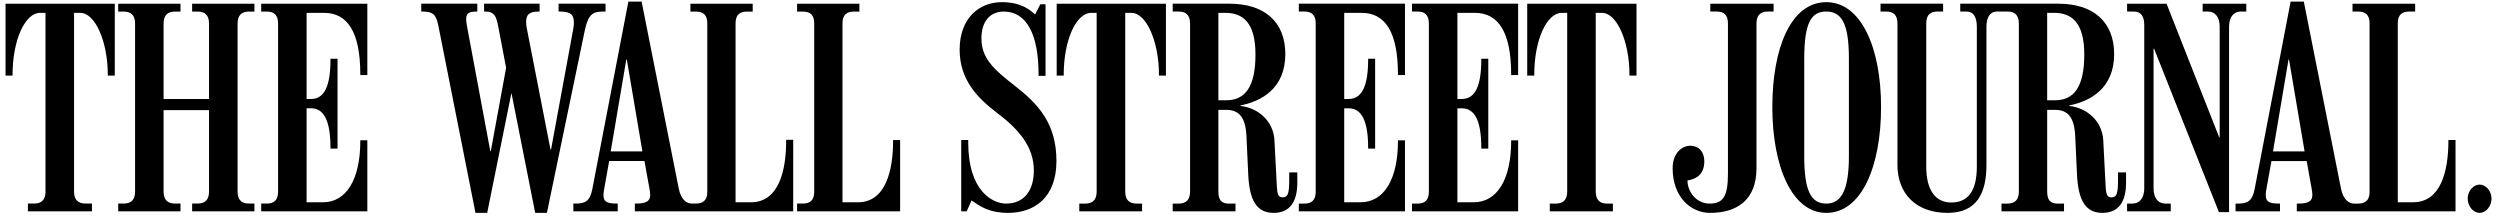 <svg width="355" height="31" viewBox="0 0 355 31" fill="none" xmlns="http://www.w3.org/2000/svg">
<g clip-path="url(#clip0_2045_59)">
<path d="M52.162 30.012H37.09V28.906H37.898C38.897 28.906 39.486 28.431 39.486 27.215V3.332C39.486 2.116 38.897 1.643 37.898 1.643H37.09V0.527H52.162V10.662H51.163V10.55C51.163 4.546 49.344 1.824 46.009 1.824H43.536V14.056H44.166C46.046 14.056 46.928 12.255 46.928 8.455V8.343H47.929V21.101H46.928V21.025C46.928 17.301 46.086 15.376 44.166 15.376H43.536V28.725H45.858C49.155 28.725 51.163 25.512 51.163 20.036V19.921H52.162V30.012ZM36.13 30.012H27.284V28.906H28.06C29.052 28.906 29.682 28.431 29.682 27.215V15.635H23.23V27.214C23.23 28.435 23.858 28.906 24.854 28.906H25.631V30.011H16.785V28.906H17.556C18.555 28.906 19.18 28.43 19.18 27.214V3.332C19.18 2.116 18.555 1.643 17.556 1.643H16.785V0.527H25.631V1.643H24.854C23.857 1.643 23.23 2.117 23.23 3.333V14.056H29.682V3.332C29.682 2.116 29.052 1.643 28.06 1.643H27.284V0.527H36.13V1.643H35.358C34.362 1.643 33.737 2.117 33.737 3.333V27.215C33.737 28.436 34.362 28.906 35.358 28.906H36.13V30.012ZM16.3 10.735H15.307V10.625C15.307 5.879 13.505 1.823 11.403 1.823H10.516V27.216C10.516 28.435 11.146 28.906 12.137 28.906H13.058V30.011H3.961V28.906H4.842C5.835 28.906 6.461 28.43 6.461 27.216V1.823H5.687C3.585 1.823 1.783 5.623 1.783 10.625V10.735H0.786V0.526H16.3V10.735ZM127.818 30.012H113.186V28.906H113.996C114.995 28.906 115.618 28.465 115.618 27.251V3.293C115.618 2.082 114.995 1.643 113.996 1.643H113.186V0.527H122.034V1.643H121.255C120.262 1.643 119.634 2.083 119.634 3.294V28.726H121.814C125.781 28.726 126.819 24.192 126.819 19.997V19.885H127.818V30.012ZM85.986 1.642H85.691C84.271 1.642 83.543 1.899 83.039 4.325L77.66 30.231H75.998L72.643 13.284H72.606L69.181 30.231H67.52L62.248 3.66C61.913 1.971 61.428 1.641 59.929 1.641H59.819V0.525H67.778V1.642H67.629C66.484 1.642 66.196 1.971 66.196 2.745C66.196 2.918 66.228 3.265 66.269 3.477L69.624 21.468H69.692L71.868 9.628L70.73 3.661C70.447 2.189 70.11 1.642 68.92 1.642H68.74V0.525H76.622V1.642H76.479C75.077 1.642 74.711 2.136 74.708 3.145C74.708 3.422 74.75 3.731 74.816 4.068L78.174 21.245H78.247L81.416 4.029C81.463 3.778 81.492 3.436 81.492 3.218C81.492 2.151 81.1 1.642 79.537 1.642H79.315V0.525H85.988V1.642H85.986ZM112.634 30.012H90.148V28.906H90.337C91.862 28.906 92.329 28.501 92.329 27.656C92.329 27.419 92.28 27.102 92.219 26.765L91.511 22.866H86.5L85.805 26.765C85.74 27.131 85.693 27.397 85.693 27.656C85.693 28.571 86.051 28.906 87.571 28.906H87.717V30.012H81.415V28.906H81.747C83.039 28.906 83.777 28.606 84.106 26.872L89.228 0.231H91.111L96.382 26.764C96.696 28.367 97.523 28.906 98.223 28.906H98.814C99.811 28.906 100.435 28.464 100.435 27.251V3.293C100.435 2.082 99.811 1.643 98.814 1.643H98.04V0.526H106.884V1.643H106.071C105.078 1.643 104.45 2.082 104.45 3.293V28.725H106.625C110.602 28.725 111.636 24.222 111.636 19.963V19.851H112.635L112.634 30.012ZM91.221 21.503L89.008 8.455H88.932L86.722 21.503H91.221ZM232.384 10.735H231.385V10.622C231.385 5.879 229.589 1.826 227.478 1.826H226.595V27.216C226.595 28.432 227.219 28.91 228.216 28.91H229.032V30.008H220.071V28.91H220.918C221.917 28.91 222.542 28.429 222.542 27.216V1.826H221.768C219.658 1.826 217.864 5.625 217.864 10.622V10.735H216.865V0.526H232.384V10.735H232.384ZM215.577 30.008H200.503V28.91H201.316C202.309 28.91 202.9 28.429 202.9 27.216V3.334C202.9 2.118 202.309 1.64 201.316 1.64H200.503V0.525H215.577V10.661H214.584V10.551C214.584 4.545 212.756 1.825 209.424 1.825H206.953V14.055H207.578C209.46 14.055 210.344 12.24 210.344 8.453V8.343H211.337V21.102H210.344V21.029C210.344 17.299 209.496 15.38 207.578 15.38H206.953V28.721H209.273C212.568 28.721 214.584 25.512 214.584 20.032V19.924H215.577V30.008ZM199.508 30.008H184.434V28.91H185.245C186.241 28.91 186.832 28.429 186.832 27.216V3.334C186.832 2.118 186.241 1.64 185.245 1.64H184.434V0.525H199.508V10.661H198.509V10.551C198.509 4.545 196.69 1.825 193.348 1.825H190.879V14.055H191.507C193.384 14.055 194.276 12.24 194.276 8.453V8.343H195.269V21.102H194.276V21.029C194.276 17.299 193.421 15.38 191.507 15.38H190.879V28.721H193.201C196.498 28.721 198.509 25.512 198.509 20.032V19.924H199.508V30.008ZM165.564 10.735H164.573V10.622C164.573 5.879 162.771 1.826 160.663 1.826H159.784V27.216C159.784 28.432 160.404 28.91 161.4 28.91H162.174V30.008H153.257V28.91H154.101C155.1 28.91 155.725 28.429 155.725 27.216V1.826H154.951C152.843 1.826 151.047 5.625 151.047 10.622V10.735H150.05V0.526H165.562V10.735H165.564ZM150.014 22.868C150.014 28.079 146.852 30.229 143.157 30.229C140.477 30.229 139.251 29.347 137.962 28.464L137.266 30.006H136.493V19.884H137.486V20.183C137.486 27.29 141.066 28.909 142.865 28.909C145.483 28.909 146.806 26.981 146.806 24.222C146.806 20.844 144.68 18.365 141.608 16.051C138.83 13.941 136.268 11.358 136.268 7.059C136.268 2.616 139.001 0.305 142.275 0.305C144.999 0.305 146.265 1.421 146.992 2.046L147.732 0.603H148.466V10.772H147.473V10.479C147.473 4.964 145.812 1.641 142.536 1.641C140.544 1.641 139.362 3.098 139.362 5.438C139.362 8.207 141.001 9.778 144.047 12.134C147.417 14.752 150.014 17.511 150.014 22.868ZM184.216 25.989C184.216 28.465 183.274 30.23 180.863 30.23C178.439 30.23 177.419 28.442 177.25 24.778L176.993 19.29C176.854 16.397 175.743 15.597 174.08 15.597H173.008V27.215C173.008 28.428 173.489 28.91 174.483 28.91H175.44V30.007H166.526V28.91H167.37C168.367 28.91 168.991 28.428 168.991 27.215V3.333C168.991 2.117 168.367 1.639 167.37 1.639H166.526V0.524H174.593C179.472 0.524 182.516 3.029 182.516 7.681C182.516 12.55 179.135 14.386 176.141 14.971V15.044C178.594 15.3 180.83 17.136 180.971 19.924L181.305 26.356C181.366 27.648 181.523 28.024 182.15 28.024C182.884 28.024 183.068 27.47 183.068 25.548V24.481H184.216V25.989ZM178.277 7.757C178.277 3.145 176.457 1.824 173.967 1.824H173.008V14.239H174.116C176.713 14.24 178.277 12.477 178.277 7.757ZM353.796 28.205C353.796 29.316 352.978 30.229 352.102 30.229C351.234 30.229 350.412 29.316 350.412 28.205C350.412 27.104 351.233 26.212 352.102 26.212C352.977 26.212 353.796 27.104 353.796 28.205ZM318.975 1.64H318.185C317.267 1.64 316.527 2.336 316.527 3.774V30.121H315.087L305.879 6.909H305.806V26.761C305.806 28.207 306.541 28.908 307.465 28.908H308.246V30.009H302.046V28.908H302.825C303.743 28.908 304.483 28.207 304.483 26.761V3.478C304.483 2.448 304.081 1.64 303.04 1.64H302.047V0.526H307.65L315.129 19.508H315.194V3.774C315.194 2.323 314.46 1.64 313.547 1.64H312.776V0.526H318.976V1.64H318.975ZM251.85 1.64H251.044C250.043 1.64 249.421 2.114 249.421 3.335V23.895C249.421 28.51 246.524 30.229 242.821 30.229C240.177 30.229 237.515 28.066 237.515 23.895C237.515 21.659 238.906 20.694 240.023 20.694C241.179 20.694 242.013 21.51 242.013 22.898C242.013 24.677 240.975 25.427 239.62 25.621C239.62 27.145 240.786 28.908 242.782 28.908C244.704 28.908 245.368 27.844 245.368 24.669V3.335C245.368 2.116 244.783 1.64 243.781 1.64H242.861V0.526H251.85V1.64H251.85ZM348.685 30.009H326.144V28.908H326.369C327.891 28.908 328.359 28.502 328.359 27.655C328.359 27.418 328.304 27.102 328.247 26.761L327.549 22.867H322.544L321.845 26.761C321.78 27.132 321.736 27.396 321.736 27.655C321.736 28.568 322.089 28.908 323.61 28.908H323.759V30.009H317.449V28.908H317.781C319.086 28.908 319.821 28.604 320.153 26.876L325.268 0.231H327.143L332.417 26.762C332.733 28.37 333.565 28.909 334.274 28.909H334.862C335.856 28.909 336.478 28.465 336.478 27.254V3.295C336.478 2.082 335.856 1.64 334.862 1.64H334.057V0.526H342.951V1.64H342.109C341.112 1.64 340.485 2.082 340.485 3.295V28.72H342.658C346.635 28.72 347.673 24.222 347.673 19.997V19.884H348.685L348.685 30.009ZM327.253 21.503L325.041 8.455H324.97L322.766 21.503H327.253ZM301.898 25.989C301.898 28.465 300.961 30.23 298.548 30.23C296.132 30.23 295.109 28.442 294.934 24.778L294.678 19.29C294.537 16.384 293.434 15.597 291.771 15.597H290.699V27.215C290.699 28.428 291.18 28.91 292.179 28.91H293.091V30.007H284.213V28.91H285.063C286.06 28.91 286.676 28.428 286.676 27.215V3.333C286.676 2.128 286.072 1.639 285.1 1.639H283.547C282.629 1.639 282.075 2.41 282.075 3.772V23.416C282.075 27.333 280.773 30.23 276.55 30.23C272.055 30.23 269.437 27.477 269.437 23.416V3.333C269.437 2.114 268.848 1.639 267.852 1.639H267.034V0.524H275.922V1.639H275.111C274.107 1.639 273.527 2.114 273.527 3.333V23.674C273.527 26.989 274.834 28.757 277.067 28.757C279.327 28.757 280.71 27.293 280.71 23.674V3.772C280.71 2.41 280.195 1.639 279.272 1.639H278.354V0.524H292.286C297.16 0.524 300.209 3.029 300.209 7.681C300.209 12.55 296.817 14.386 293.828 14.971V15.044C296.281 15.3 298.517 17.125 298.663 19.924L298.995 26.356C299.058 27.648 299.215 28.024 299.839 28.024C300.574 28.024 300.76 27.47 300.76 25.548V24.481H301.898V25.989ZM295.969 7.757C295.969 3.145 294.146 1.824 291.659 1.824H290.697V14.239H291.806C294.403 14.24 295.969 12.477 295.969 7.757ZM267.112 15.197C267.112 23.576 264.364 30.23 259.333 30.23C254.427 30.23 251.671 23.576 251.671 15.197C251.671 6.822 254.31 0.306 259.333 0.306C264.303 0.306 267.112 6.822 267.112 15.197ZM262.543 22.205V8.27C262.543 3.174 261.408 1.639 259.332 1.639C257.255 1.639 256.202 3.098 256.202 8.343V22.163C256.202 27.076 257.14 28.91 259.332 28.91C261.484 28.91 262.543 26.956 262.543 22.205Z" fill="black"/>
</g>
<defs>
<clipPath id="clip0_2045_59">
<rect width="353.774" height="30" fill="white" transform="translate(0.405 0.231)"/>
</clipPath>
</defs>
</svg>
